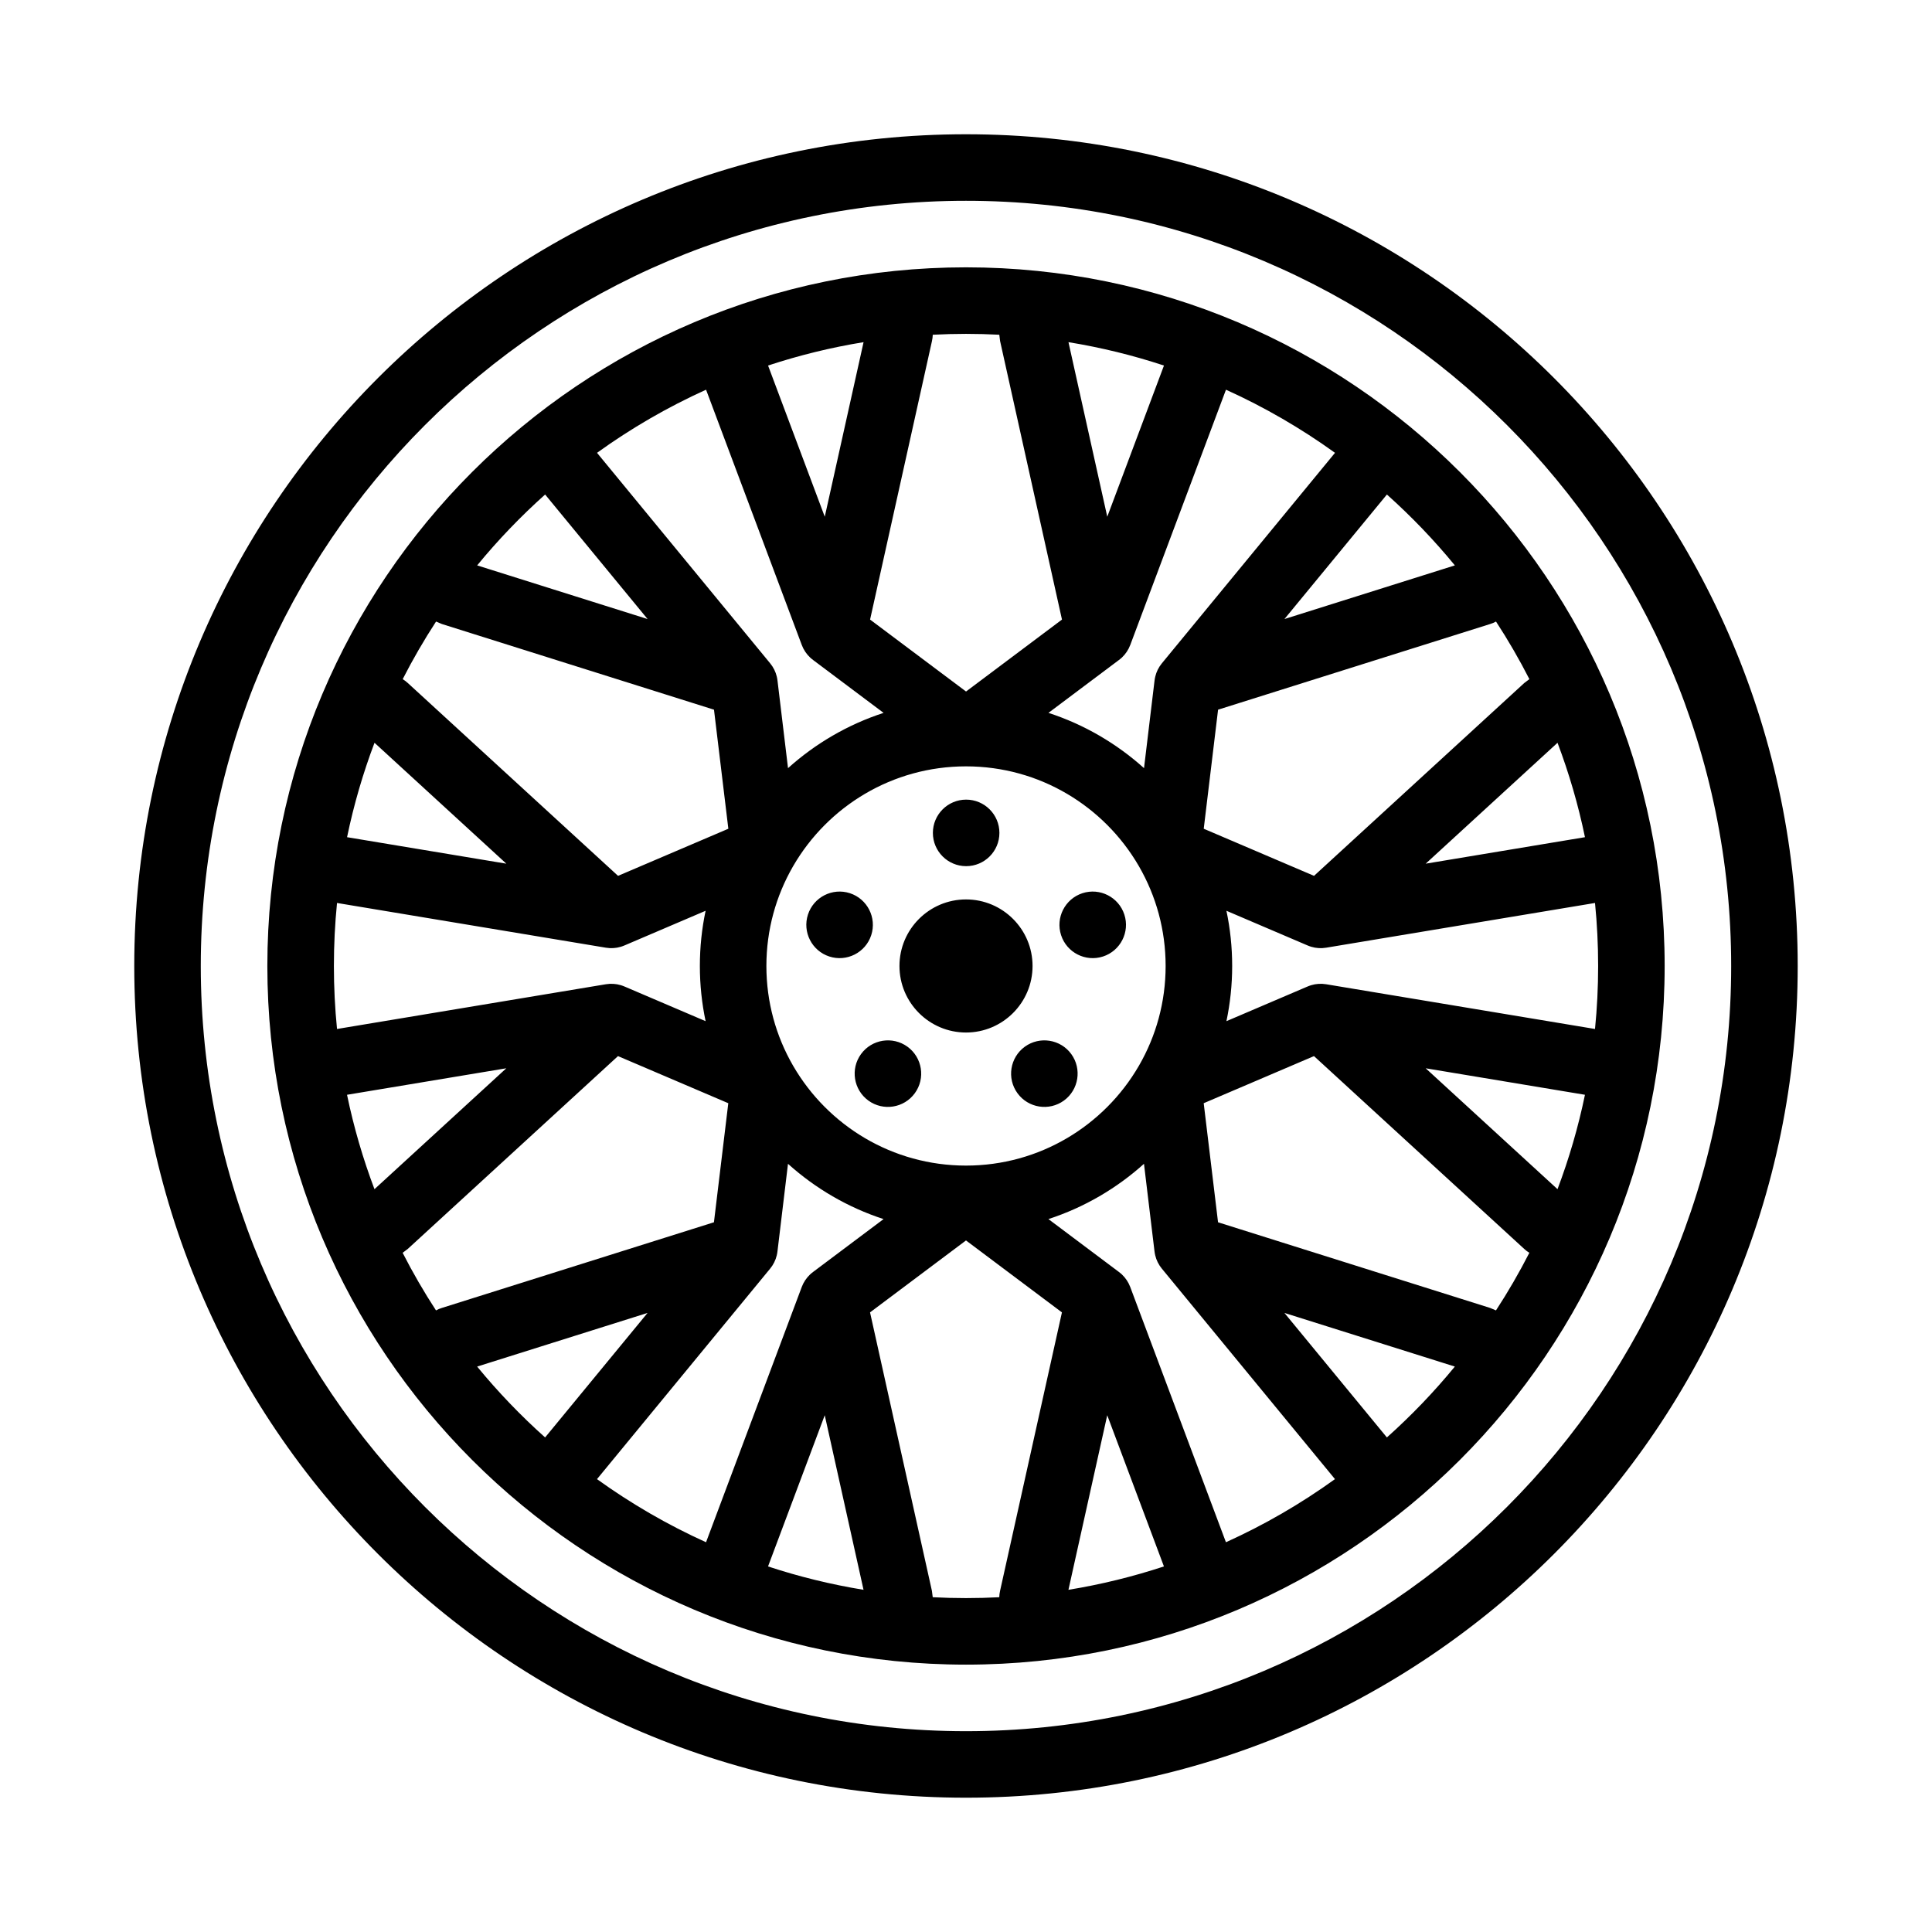 <?xml version="1.0" encoding="UTF-8"?>
<!-- Uploaded to: SVG Repo, www.svgrepo.com, Generator: SVG Repo Mixer Tools -->
<svg fill="#000000" width="800px" height="800px" version="1.1" viewBox="144 144 512 512" xmlns="http://www.w3.org/2000/svg">
 <path d="m400 179.58c-121.66 0-220.42 98.762-220.42 220.42 0 121.65 98.762 220.41 220.42 220.41 121.65 0 220.41-98.762 220.41-220.41 0-121.66-98.762-220.42-220.41-220.42zm0 17.633c111.91 0 202.78 90.867 202.78 202.79 0 111.91-90.867 202.78-202.78 202.78-111.92 0-202.79-90.867-202.79-202.78 0-111.92 90.867-202.79 202.79-202.79zm0 17.633c-102.19 0-185.15 82.965-185.15 185.15 0 102.18 82.965 185.15 185.15 185.15 102.18 0 185.15-82.965 185.15-185.15 0-102.19-82.965-185.15-185.15-185.15zm-25.43 276.95 16.398 73.801 0.215 1.684c2.918 0.152 5.856 0.23 8.816 0.23 2.957 0 5.894-0.078 8.816-0.23 0.016-0.559 0.086-1.117 0.211-1.684l16.398-73.801-25.426-19.066zm-1.723 73.52-10.281-46.266-15.027 40.07c8.18 2.699 16.633 4.777 25.309 6.195zm79.609-6.195-15.027-40.07-10.281 46.266c8.684-1.418 17.137-3.504 25.309-6.195zm-5.289-106.7c-7.242 6.519-15.848 11.562-25.324 14.648l18.594 13.949c0.316 0.23 0.605 0.473 0.891 0.734 0.965 0.922 1.723 2.055 2.195 3.312l25.363 67.645c10.219-4.621 19.891-10.234 28.898-16.727l-45.871-55.766c-0.859-1.039-1.465-2.25-1.77-3.551-0.086-0.379-0.16-0.754-0.199-1.141zm-94.34 0-2.777 23.105c-0.039 0.387-0.109 0.762-0.195 1.141-0.309 1.301-0.914 2.512-1.773 3.551l-45.871 55.766c9.008 6.484 18.68 12.105 28.898 16.727l25.363-67.645c0.473-1.258 1.23-2.391 2.199-3.312 0.281-0.262 0.574-0.504 0.887-0.734l18.594-13.949c-9.477-3.086-18.082-8.129-25.324-14.648zm-64.367 72.516 27.148-32.996-45.16 14.215c5.512 6.715 11.539 12.996 18.012 18.781zm241.09-18.781-45.16-14.215 27.152 32.996c6.469-5.785 12.5-12.066 18.008-18.781zm-66.555-69.793 3.801 31.551 72.105 22.703 1.551 0.652c3.207-4.918 6.156-10.012 8.844-15.262-0.48-0.293-0.938-0.637-1.363-1.031l-55.711-51.098zm-210.93 38.613-1.359 1.031c2.684 5.258 5.637 10.352 8.84 15.262 0.48-0.266 1-0.488 1.551-0.652l72.105-22.703 3.805-31.551-29.23-12.484zm-8.824-15.832 34.938-32.039-42.211 7.023c1.781 8.594 4.227 16.957 7.273 25.016zm320.79-25.016-42.211-7.023 34.938 32.039c3.047-8.059 5.496-16.422 7.273-25.016zm-118.26-60.664c-9.164-15.766-26.238-26.371-45.766-26.371-19.531 0-36.605 10.605-45.77 26.371-0.031 0.055-0.062 0.117-0.102 0.176-4.473 7.762-7.031 16.758-7.031 26.355 0 9.594 2.559 18.594 7.031 26.355 0.039 0.055 0.07 0.117 0.102 0.172 9.164 15.766 26.238 26.371 45.77 26.371 19.527 0 36.602-10.605 45.766-26.371 0.031-0.055 0.062-0.117 0.102-0.172 4.473-7.762 7.031-16.762 7.031-26.355 0-9.598-2.559-18.594-7.031-26.355-0.039-0.059-0.07-0.121-0.102-0.176zm-71.641 62.199c-3.938-2.867-4.812-8.387-1.953-12.32 2.856-3.938 8.375-4.809 12.312-1.953 3.941 2.867 4.816 8.383 1.949 12.32-2.856 3.938-8.375 4.809-12.309 1.953zm51.82 0c-3.938 2.856-9.453 1.984-12.312-1.953-2.867-3.938-1.992-9.453 1.945-12.32 3.941-2.856 9.461-1.984 12.32 1.953 2.856 3.934 1.98 9.453-1.953 12.32zm-25.945-53.305c-9.73 0-17.637 7.906-17.637 17.637 0 9.727 7.906 17.633 17.637 17.633 9.727 0 17.633-7.906 17.633-17.633 0-9.73-7.906-17.637-17.633-17.637zm166.69 0.938-71.258 11.855c-1.32 0.223-2.684 0.137-3.957-0.25-0.371-0.109-0.734-0.246-1.086-0.402l-21.375-9.133c0.992 4.723 1.52 9.613 1.52 14.629 0 5.012-0.527 9.902-1.52 14.625l21.375-9.133c0.352-0.156 0.715-0.289 1.086-0.402 1.273-0.383 2.637-0.469 3.957-0.25l71.258 11.855c0.551-5.504 0.828-11.066 0.828-16.695s-0.277-11.195-0.828-16.699zm-333.38 0c-0.551 5.504-0.828 11.07-0.828 16.699s0.277 11.191 0.828 16.695l71.258-11.855c1.32-0.219 2.684-0.133 3.961 0.25 0.367 0.113 0.73 0.246 1.086 0.402l21.371 9.133c-0.992-4.723-1.52-9.613-1.52-14.625 0-5.016 0.527-9.906 1.52-14.629l-21.371 9.133c-0.355 0.156-0.719 0.293-1.086 0.402-1.277 0.387-2.641 0.473-3.961 0.25zm124.8 3.078c1.5-4.629 6.484-7.172 11.113-5.668 4.629 1.512 7.164 6.488 5.66 11.117s-6.488 7.164-11.109 5.66c-4.625-1.504-7.168-6.488-5.664-11.109zm83.852 0c1.504 4.621-1.031 9.605-5.66 11.109-4.629 1.504-9.605-1.031-11.109-5.66s1.031-9.605 5.66-11.117c4.629-1.504 9.605 1.039 11.109 5.668zm98.492-77.656c-0.477 0.266-0.996 0.488-1.551 0.652l-72.105 22.703-3.801 31.551 29.227 12.484 55.711-51.098 1.363-1.031c-2.688-5.258-5.637-10.352-8.844-15.262zm-280.9 0c-3.203 4.918-6.156 10.012-8.84 15.262 0.48 0.293 0.934 0.641 1.359 1.031l55.711 51.098 29.23-12.484-3.805-31.551-72.105-22.703zm140.48 47.191c4.871 0 8.816 3.953 8.816 8.816 0 4.867-3.945 8.816-8.816 8.816-4.867 0-8.816-3.949-8.816-8.816 0-4.863 3.949-8.816 8.816-8.816zm156.72-15.066-34.938 32.039 42.211-7.019c-1.777-8.598-4.227-16.957-7.273-25.02zm-313.51 0c-3.047 8.062-5.492 16.422-7.273 25.02l42.211 7.019zm87.867-93.566c-10.219 4.621-19.891 10.234-28.898 16.727l45.871 55.766c0.859 1.039 1.465 2.254 1.773 3.551 0.086 0.379 0.156 0.758 0.195 1.141l2.777 23.105c7.242-6.516 15.848-11.562 25.324-14.648l-18.594-13.949c-0.312-0.23-0.605-0.473-0.887-0.734-0.969-0.918-1.727-2.055-2.199-3.312zm137.78 0-25.363 67.645c-0.473 1.258-1.23 2.394-2.195 3.312-0.285 0.262-0.574 0.504-0.891 0.734l-18.594 13.949c9.477 3.086 18.082 8.133 25.324 14.648l2.777-23.105c0.039-0.383 0.113-0.762 0.199-1.141 0.305-1.297 0.91-2.512 1.77-3.551l45.871-55.766c-9.008-6.484-18.68-12.105-28.898-16.727zm-60.07-14.57c-2.922-0.148-5.859-0.23-8.816-0.23-2.961 0-5.898 0.082-8.816 0.23-0.016 0.559-0.09 1.117-0.215 1.684l-16.398 73.801 25.43 19.066 25.426-19.066-16.398-73.801zm102.72 42.344-27.152 33 45.16-14.219c-5.508-6.715-11.539-12.996-18.008-18.781zm-223.08 0c-6.473 5.785-12.5 12.066-18.012 18.781l45.16 14.219zm138.69-40.375 10.281 46.262 15.027-40.066c-8.18-2.703-16.633-4.781-25.309-6.195zm-54.301 0c-8.684 1.414-17.137 3.5-25.309 6.195l15.027 40.066z" fill-rule="evenodd"/>
</svg>